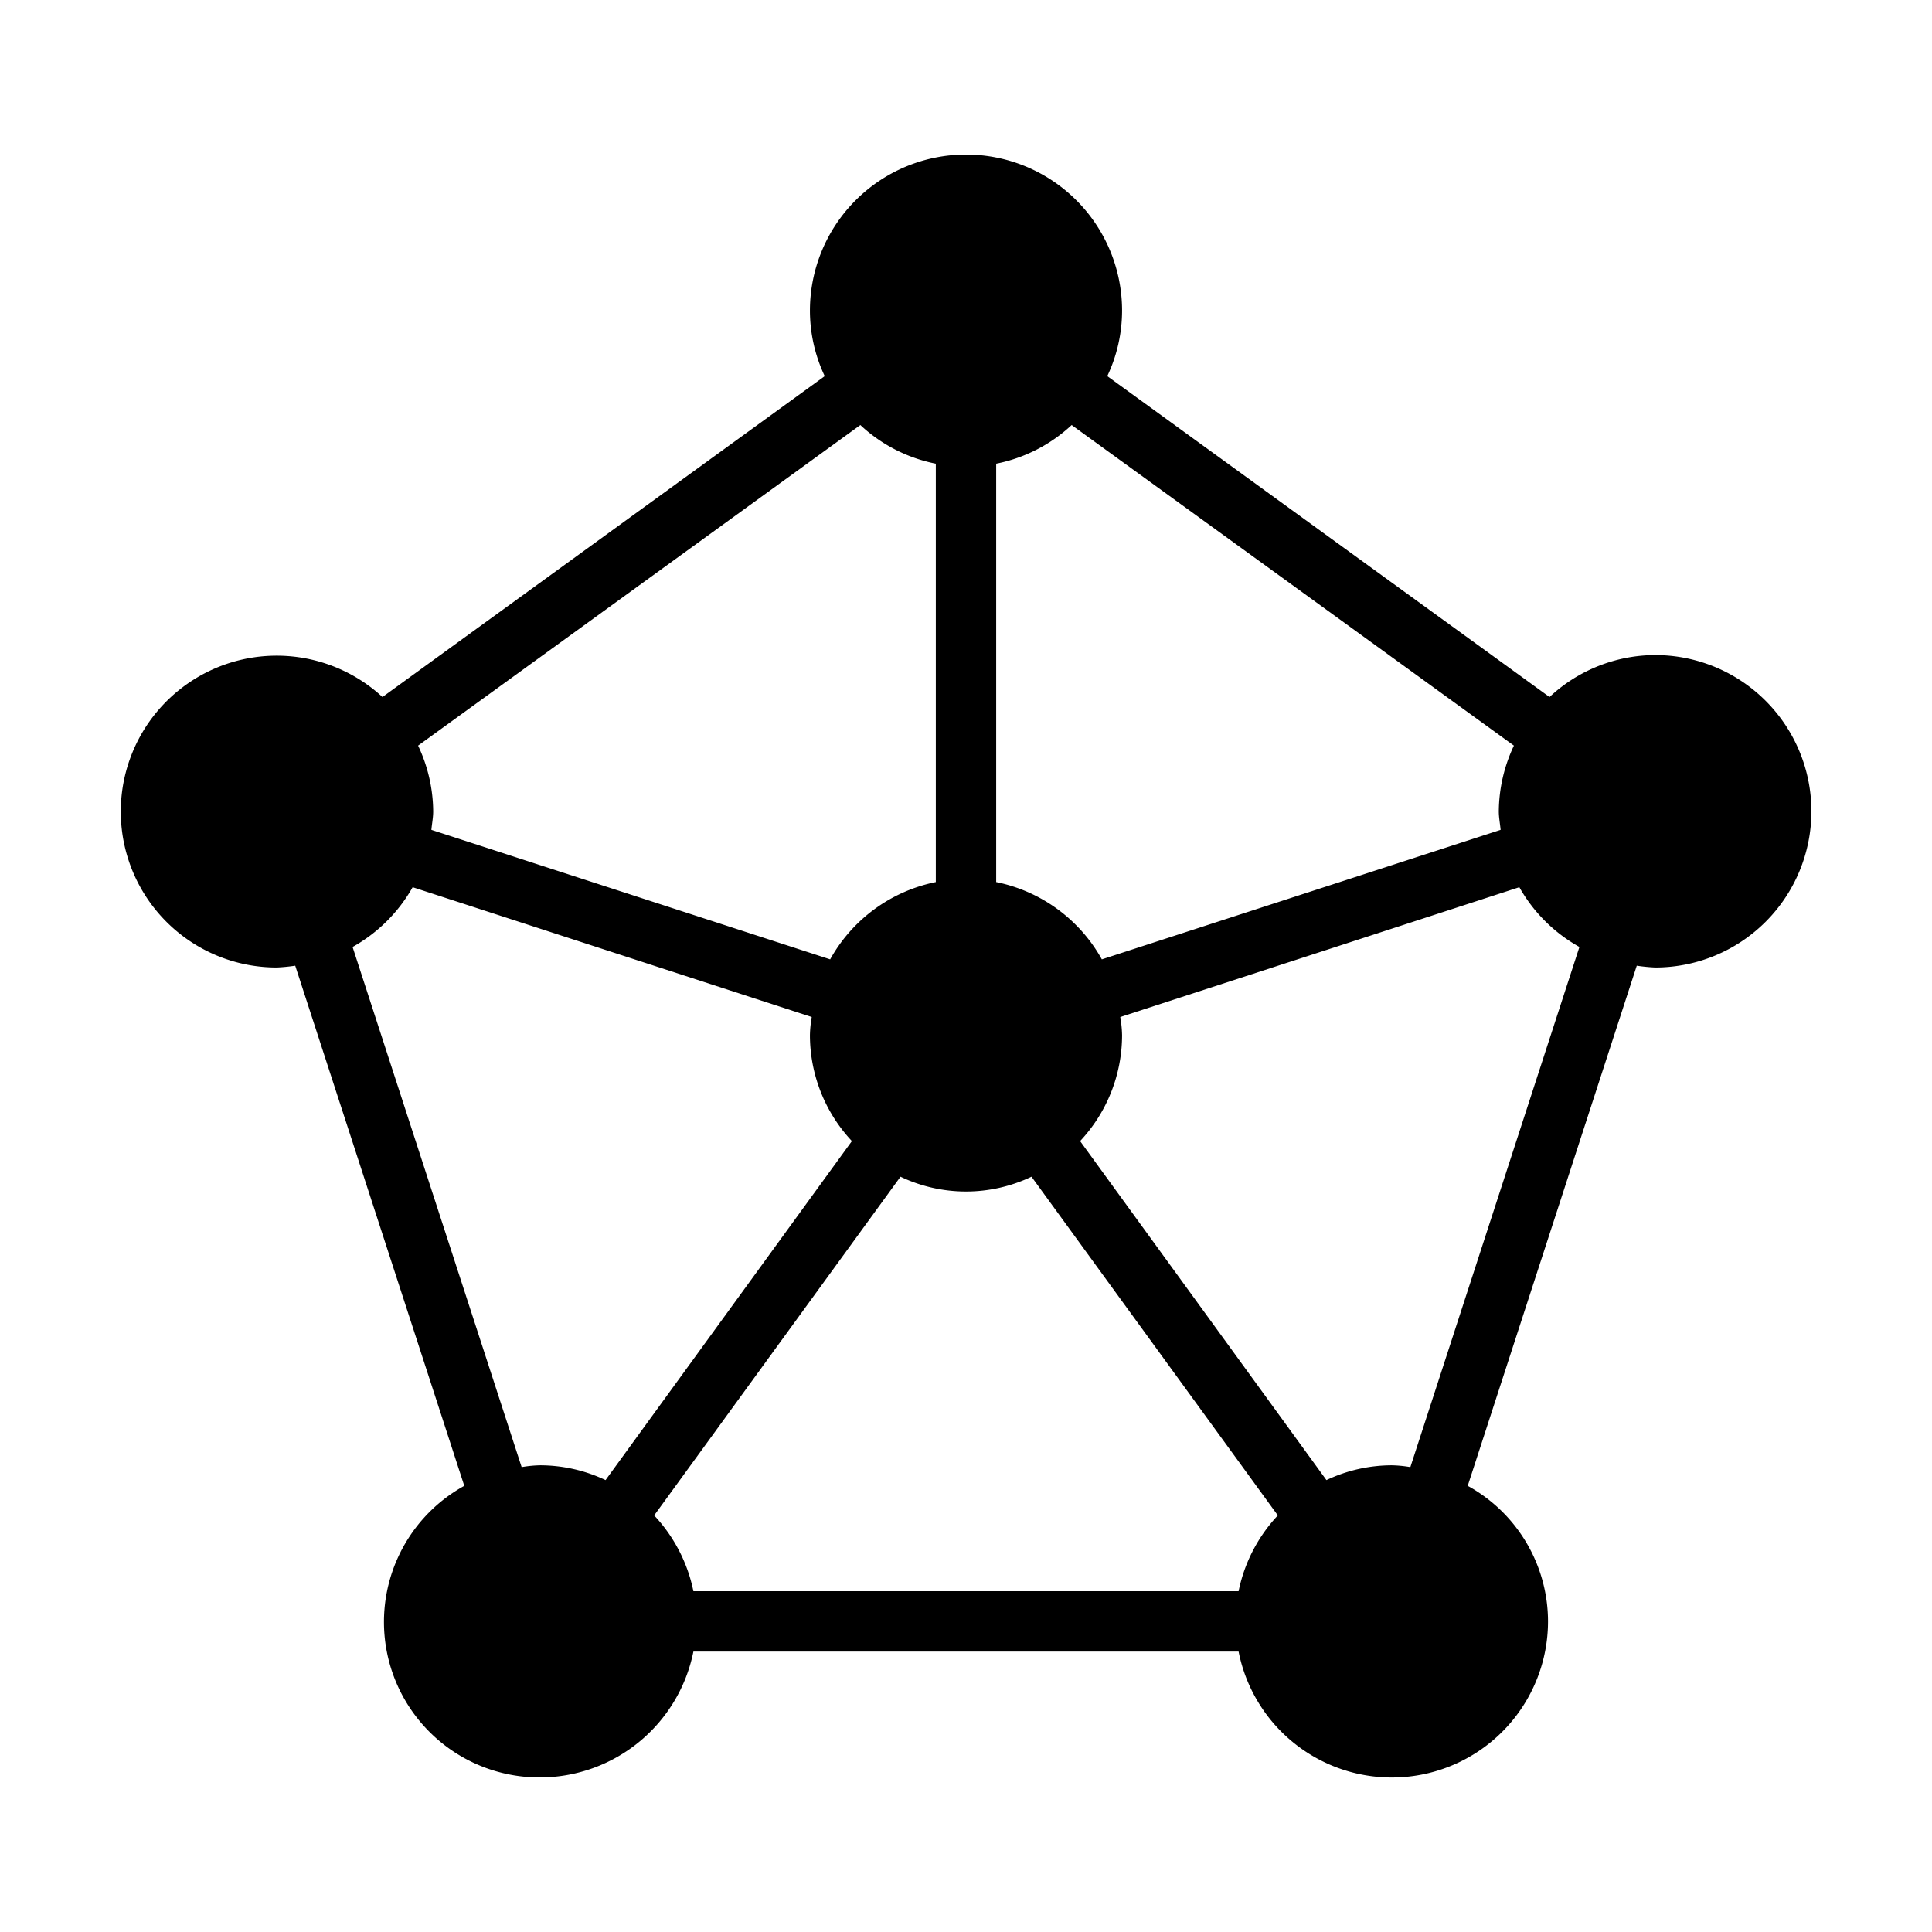 <svg id="glyph" viewBox="0 0 64 64" xmlns="http://www.w3.org/2000/svg"><path d="m54.83 21.7a5.141 5.141 0 0 0 -3.5 1.39l-14.65-10.63a5.077 5.077 0 0 0 .49-2.17 5.17 5.17 0 0 0 -10.34 0 5.077 5.077 0 0 0 .49 2.17l-14.65 10.63a5.165 5.165 0 1 0 -3.5 8.96 5.995 5.995 0 0 0 .61-.06l5.6 17.23a5.151 5.151 0 0 0 2.51 9.66 5.192 5.192 0 0 0 5.08-4.17h18.06a5.174 5.174 0 0 0 10.25-1 5.134 5.134 0 0 0 -2.66-4.49l5.6-17.23a5.995 5.995 0 0 0 .61.06 5.175 5.175 0 0 0 0-10.35zm-21.83-6.34a5.12 5.12 0 0 0 2.5-1.28l14.65 10.62a5.164 5.164 0 0 0 -.5 2.18c0 .2.04.4.06.61l-13.21 4.29a5.182 5.182 0 0 0 -3.5-2.56zm-4.5-1.28a5.12 5.12 0 0 0 2.5 1.28v13.86a5.182 5.182 0 0 0 -3.5 2.56l-13.21-4.29c.02-.21.06-.41.06-.61a5.164 5.164 0 0 0 -.5-2.18zm-10.61 34.46a4.07 4.07 0 0 0 -.61.06l-5.6-17.23a5.186 5.186 0 0 0 1.99-1.98l13.22 4.3a3.932 3.932 0 0 0 -.06.6 5.138 5.138 0 0 0 1.39 3.51l-8.16 11.23a5.077 5.077 0 0 0 -2.17-.49zm23.14 4.17h-18.06a5.182 5.182 0 0 0 -1.3-2.51l8.16-11.22a5.05 5.05 0 0 0 4.34 0l8.16 11.22a5.182 5.182 0 0 0 -1.3 2.51zm5.69-4.11a4.07 4.07 0 0 0 -.61-.06 5.077 5.077 0 0 0 -2.17.49l-8.16-11.23a5.138 5.138 0 0 0 1.39-3.51 3.932 3.932 0 0 0 -.06-.6l13.22-4.3a5.186 5.186 0 0 0 1.99 1.98z"/></svg>